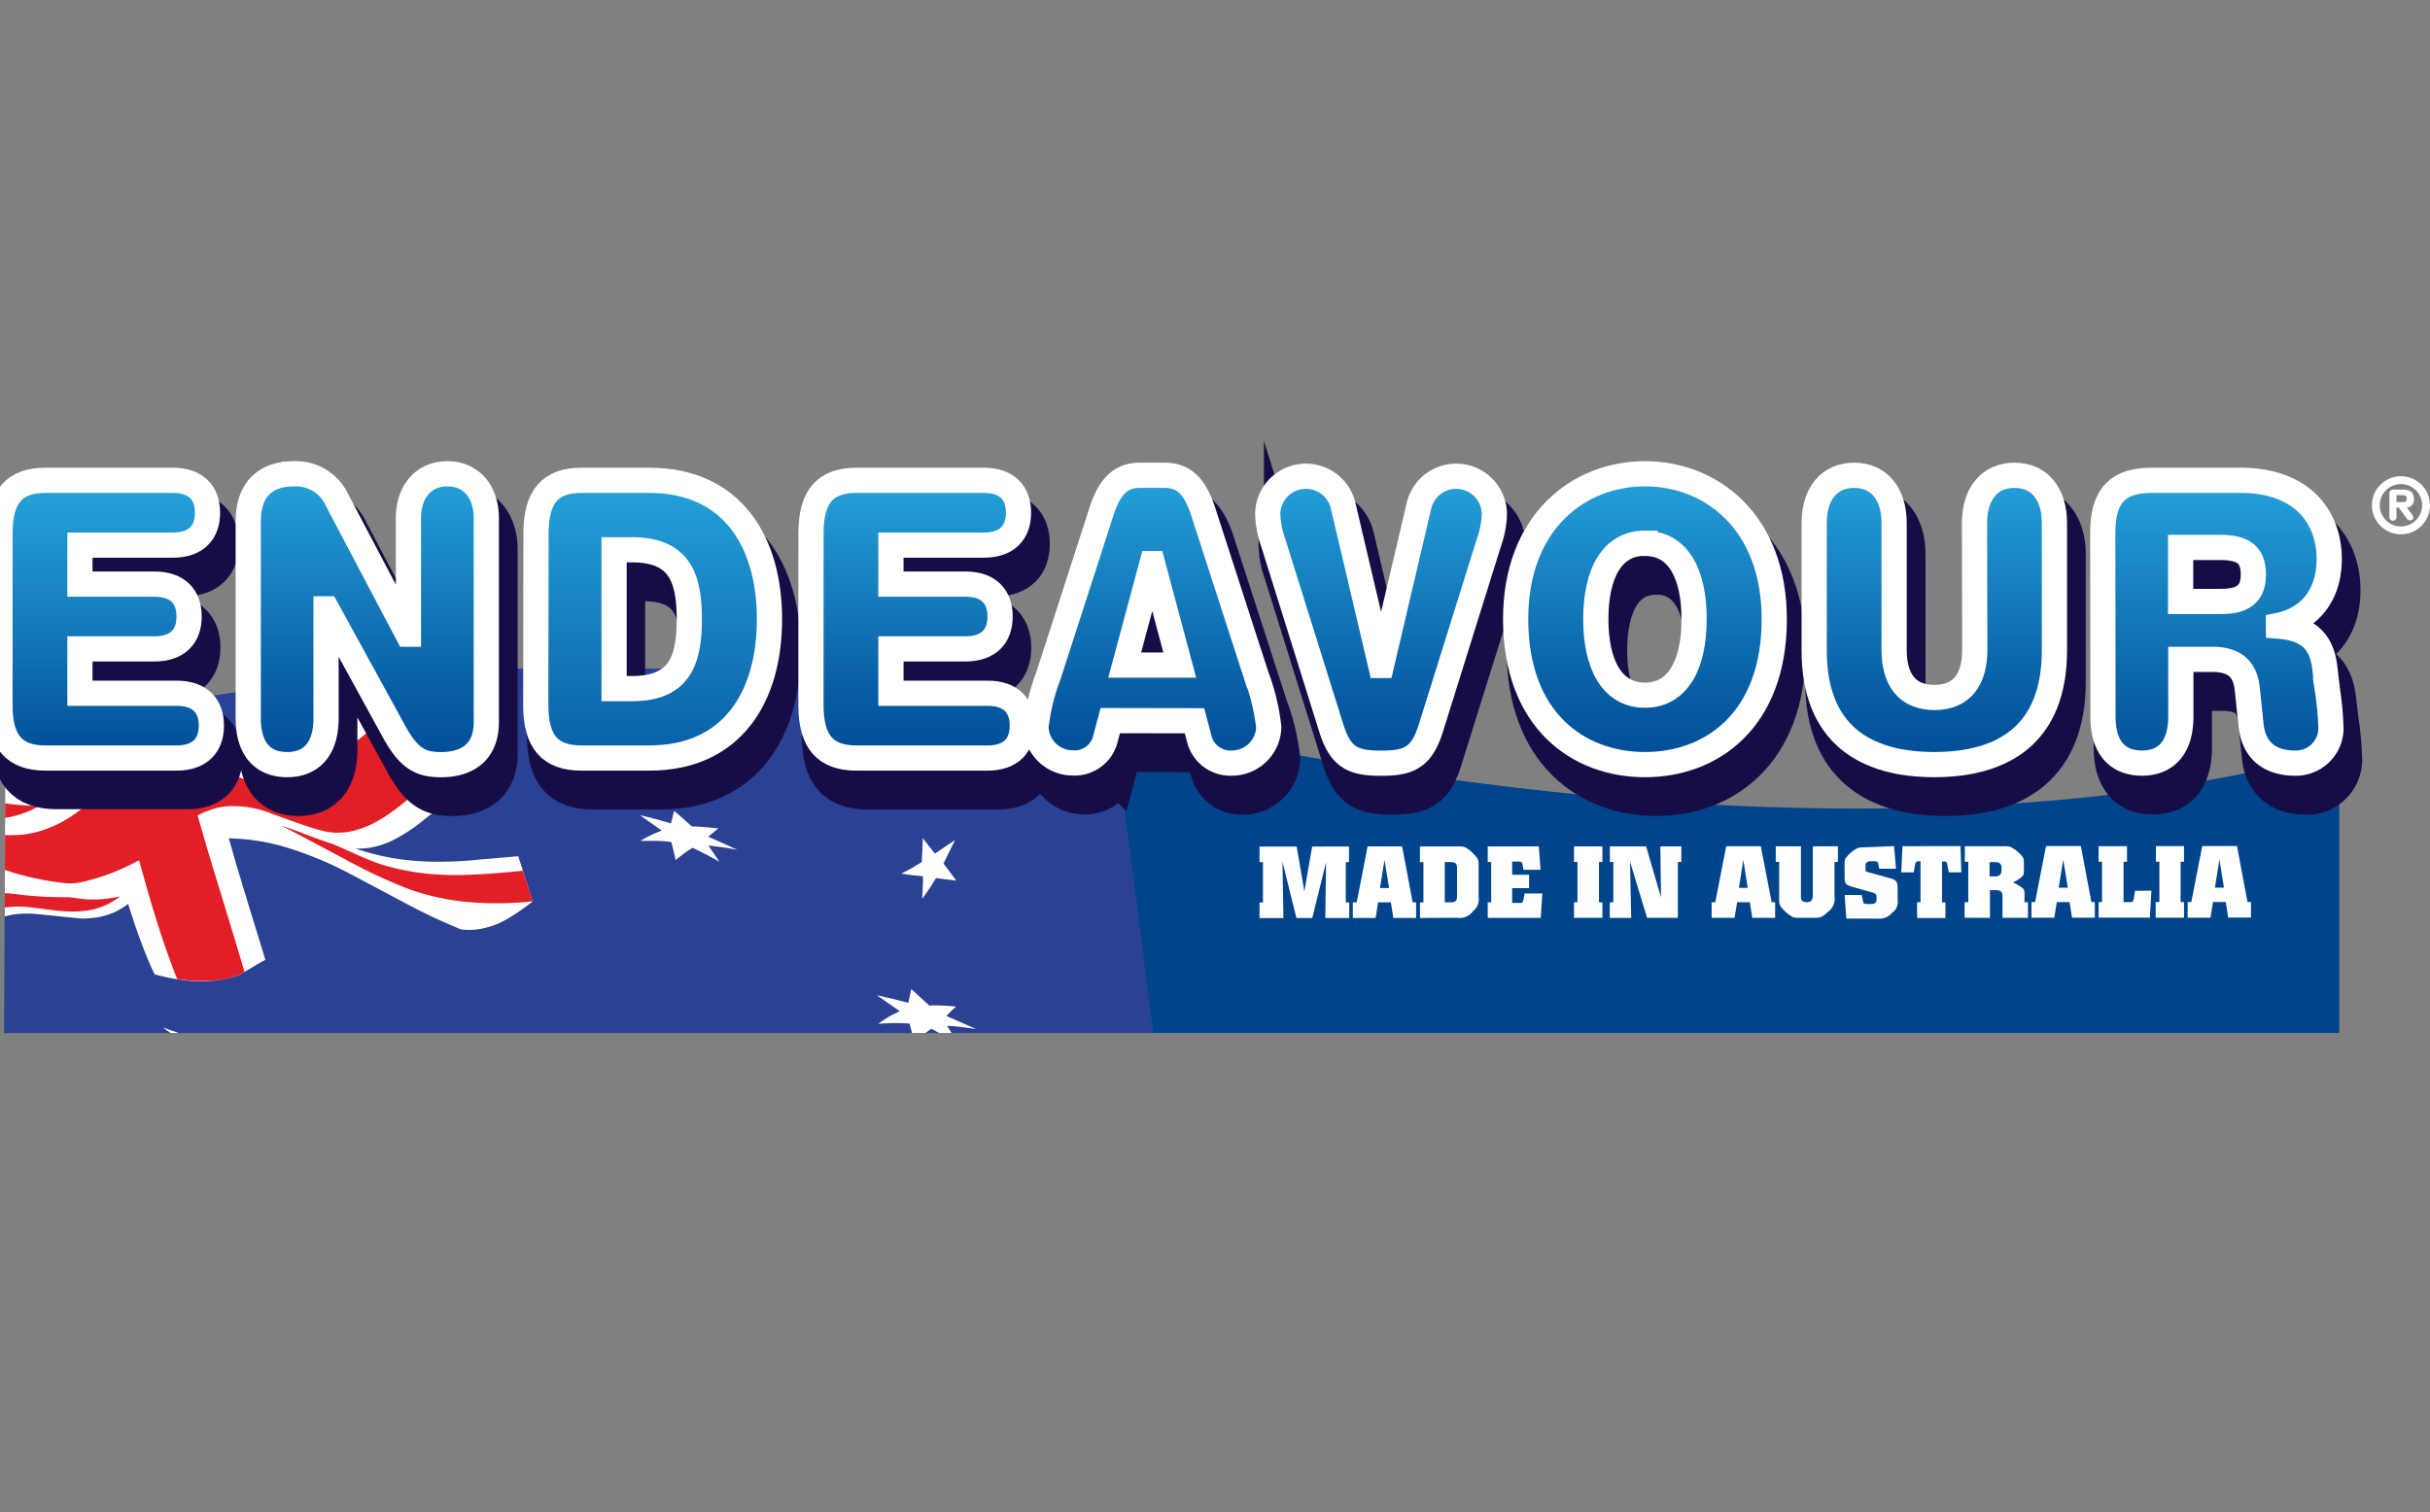 <svg xmlns="http://www.w3.org/2000/svg" xmlns:xlink="http://www.w3.org/1999/xlink" width="241" height="150" viewBox="0 0 241 150"><rect x="0" y="0" width="241" height="150" fill="#808080" stroke="none"/><defs><clipPath id="a"><path d="M21.432,44.378s44.754-16.3,117.11-1.083c75.53,15.884,114.364,1.495,114.364,1.495V73.031H21.34Z" transform="translate(-21.34 -36.804)" fill="none"/></clipPath><linearGradient id="b" x1="-0.352" y1="4.721" x2="-0.348" y2="4.721" gradientUnits="objectBoundingBox"><stop offset="0" stop-color="#00458b"/><stop offset="0.01" stop-color="#003777"/><stop offset="0.02" stop-color="#00275f"/><stop offset="0.03" stop-color="#002156"/><stop offset="0.07" stop-color="#00448a"/><stop offset="0.08" stop-color="#00448a"/><stop offset="0.09" stop-color="#003d7f"/><stop offset="0.11" stop-color="#00458b"/><stop offset="0.12" stop-color="#00458b"/><stop offset="0.13" stop-color="#003877"/><stop offset="0.15" stop-color="#002d67"/><stop offset="0.16" stop-color="#002d67"/><stop offset="0.19" stop-color="#003877"/><stop offset="0.21" stop-color="#00458b"/><stop offset="0.22" stop-color="#00458b"/><stop offset="0.24" stop-color="#003b7c"/><stop offset="0.26" stop-color="#00458b"/><stop offset="0.28" stop-color="#003675"/><stop offset="0.3" stop-color="#002b65"/><stop offset="0.31" stop-color="#002b65"/><stop offset="0.33" stop-color="#003675"/><stop offset="0.35" stop-color="#00458b"/><stop offset="0.36" stop-color="#00458b"/><stop offset="0.37" stop-color="#003b7c"/><stop offset="0.38" stop-color="#003b7c"/><stop offset="0.4" stop-color="#00458b"/><stop offset="0.41" stop-color="#00458b"/><stop offset="0.42" stop-color="#003675"/><stop offset="0.43" stop-color="#002b65"/><stop offset="0.44" stop-color="#002a63"/><stop offset="0.44" stop-color="#002b65"/><stop offset="0.46" stop-color="#003675"/><stop offset="0.47" stop-color="#00458b"/><stop offset="0.48" stop-color="#00458b"/><stop offset="0.49" stop-color="#003c7e"/><stop offset="0.5" stop-color="#00458b"/><stop offset="0.51" stop-color="#00458b"/><stop offset="0.52" stop-color="#003877"/><stop offset="0.54" stop-color="#002d67"/><stop offset="0.55" stop-color="#002d67"/><stop offset="0.56" stop-color="#003877"/><stop offset="0.58" stop-color="#00458b"/><stop offset="0.6" stop-color="#00458b"/><stop offset="0.62" stop-color="#003e81"/><stop offset="0.64" stop-color="#00458b"/><stop offset="0.83" stop-color="#194390"/><stop offset="1" stop-color="#2b4193"/></linearGradient><linearGradient id="c" x1="-3.375" y1="18.501" x2="-3.353" y2="18.501" gradientUnits="objectBoundingBox"><stop offset="0" stop-color="#fff"/><stop offset="0.01" stop-color="#dadadb"/><stop offset="0.02" stop-color="#b2b4b6"/><stop offset="0.02" stop-color="#9a9c9f"/><stop offset="0.03" stop-color="#919396"/><stop offset="0.07" stop-color="#f9fafa"/><stop offset="0.08" stop-color="#f9fafa"/><stop offset="0.09" stop-color="#e1e2e3"/><stop offset="0.11" stop-color="#fff"/><stop offset="0.12" stop-color="#fff"/><stop offset="0.12" stop-color="#eeeeef"/><stop offset="0.14" stop-color="#c2c3c5"/><stop offset="0.15" stop-color="#b1b3b5"/><stop offset="0.16" stop-color="#b1b3b5"/><stop offset="0.18" stop-color="#c2c3c5"/><stop offset="0.2" stop-color="#eeeeef"/><stop offset="0.21" stop-color="#fff"/><stop offset="0.22" stop-color="#fff"/><stop offset="0.24" stop-color="#dbdcdd"/><stop offset="0.26" stop-color="#fff"/><stop offset="0.27" stop-color="#ebecec"/><stop offset="0.29" stop-color="#bec0c1"/><stop offset="0.3" stop-color="#adafb1"/><stop offset="0.31" stop-color="#adafb1"/><stop offset="0.32" stop-color="#bec0c1"/><stop offset="0.34" stop-color="#ebecec"/><stop offset="0.35" stop-color="#fff"/><stop offset="0.36" stop-color="#fff"/><stop offset="0.37" stop-color="#dbdcdd"/><stop offset="0.38" stop-color="#dbdcdd"/><stop offset="0.4" stop-color="#fff"/><stop offset="0.41" stop-color="#fff"/><stop offset="0.41" stop-color="#ebecec"/><stop offset="0.43" stop-color="#bec0c1"/><stop offset="0.43" stop-color="#adafb1"/><stop offset="0.44" stop-color="#aaacaf"/><stop offset="0.44" stop-color="#adafb1"/><stop offset="0.45" stop-color="#bec0c1"/><stop offset="0.47" stop-color="#ebecec"/><stop offset="0.47" stop-color="#fff"/><stop offset="0.48" stop-color="#fff"/><stop offset="0.49" stop-color="#dfe0e1"/><stop offset="0.5" stop-color="#fff"/><stop offset="0.51" stop-color="#fff"/><stop offset="0.51" stop-color="#eeeeef"/><stop offset="0.53" stop-color="#c2c3c5"/><stop offset="0.54" stop-color="#b1b3b5"/><stop offset="0.55" stop-color="#b1b3b5"/><stop offset="0.56" stop-color="#c2c3c5"/><stop offset="0.57" stop-color="#eeeeef"/><stop offset="0.58" stop-color="#fff"/><stop offset="0.6" stop-color="#fff"/><stop offset="0.6" stop-color="#f5f5f5"/><stop offset="0.62" stop-color="#e6e7e8"/><stop offset="0.64" stop-color="#fff"/><stop offset="0.64" stop-color="#fdfdfd"/><stop offset="0.66" stop-color="#d1d2d3"/><stop offset="0.67" stop-color="#c0c1c3"/><stop offset="0.68" stop-color="#c0c1c3"/><stop offset="0.69" stop-color="#d1d2d3"/><stop offset="0.71" stop-color="#fdfdfd"/><stop offset="0.71" stop-color="#fff"/><stop offset="0.72" stop-color="#dddedf"/><stop offset="0.73" stop-color="#fff"/><stop offset="0.74" stop-color="#fff"/><stop offset="0.75" stop-color="#d9dadb"/><stop offset="0.76" stop-color="#c5c7c9"/><stop offset="0.77" stop-color="#cecfd1"/><stop offset="0.78" stop-color="#e3e3e4"/><stop offset="0.79" stop-color="#fff"/><stop offset="0.8" stop-color="#fff"/><stop offset="0.81" stop-color="#e8e8e9"/><stop offset="0.82" stop-color="#fff"/><stop offset="0.83" stop-color="#fff"/><stop offset="0.83" stop-color="#fdfdfd"/><stop offset="0.85" stop-color="#d1d2d3"/><stop offset="0.86" stop-color="#c0c1c3"/><stop offset="0.87" stop-color="#d1d2d3"/><stop offset="0.89" stop-color="#fdfdfd"/><stop offset="0.89" stop-color="#fff"/><stop offset="0.9" stop-color="#fff"/><stop offset="0.9" stop-color="#f8f8f8"/><stop offset="0.91" stop-color="#ececed"/><stop offset="0.92" stop-color="#fff"/><stop offset="0.94" stop-color="#e6e7e8"/><stop offset="0.95" stop-color="#d4d6d7"/><stop offset="0.96" stop-color="#d4d6d7"/><stop offset="0.98" stop-color="#fff"/><stop offset="1" stop-color="#fff"/></linearGradient><linearGradient id="d" x1="-11.837" y1="42.683" x2="-11.79" y2="42.683" xlink:href="#c"/><linearGradient id="e" x1="-13.065" y1="34.947" x2="-13.017" y2="34.947" xlink:href="#c"/><linearGradient id="f" x1="-13.981" y1="36.599" x2="-13.934" y2="36.599" xlink:href="#c"/><linearGradient id="g" x1="-14.943" y1="43.52" x2="-14.895" y2="43.52" xlink:href="#c"/><linearGradient id="h" x1="-25.672" y1="35.268" x2="-25.587" y2="35.268" xlink:href="#c"/><linearGradient id="i" x1="-0.629" y1="7.238" x2="-0.621" y2="7.238" xlink:href="#c"/><linearGradient id="j" x1="-0.702" y1="7.959" x2="-0.694" y2="7.959" gradientUnits="objectBoundingBox"><stop offset="0" stop-color="#e21f26"/><stop offset="0" stop-color="#cc191e"/><stop offset="0.01" stop-color="#a40d11"/><stop offset="0.02" stop-color="#8c0708"/><stop offset="0.03" stop-color="#830405"/><stop offset="0.07" stop-color="#de1e26"/><stop offset="0.08" stop-color="#de1e26"/><stop offset="0.09" stop-color="#c91b21"/><stop offset="0.11" stop-color="#e21f26"/><stop offset="0.12" stop-color="#e21f26"/><stop offset="0.12" stop-color="#dc1e24"/><stop offset="0.14" stop-color="#b01419"/><stop offset="0.15" stop-color="#9f1014"/><stop offset="0.16" stop-color="#9f1014"/><stop offset="0.18" stop-color="#b01419"/><stop offset="0.21" stop-color="#dc1e24"/><stop offset="0.21" stop-color="#e21f26"/><stop offset="0.22" stop-color="#e21f26"/><stop offset="0.24" stop-color="#c41a20"/><stop offset="0.26" stop-color="#e21f26"/><stop offset="0.27" stop-color="#d91d23"/><stop offset="0.29" stop-color="#ac1317"/><stop offset="0.3" stop-color="#9b0f12"/><stop offset="0.31" stop-color="#9b0f12"/><stop offset="0.32" stop-color="#ac1317"/><stop offset="0.34" stop-color="#d91d23"/><stop offset="0.35" stop-color="#e21f26"/><stop offset="0.36" stop-color="#e21f26"/><stop offset="0.37" stop-color="#c41a20"/><stop offset="0.38" stop-color="#c41a20"/><stop offset="0.4" stop-color="#e21f26"/><stop offset="0.41" stop-color="#e21f26"/><stop offset="0.41" stop-color="#d91d23"/><stop offset="0.43" stop-color="#ac1317"/><stop offset="0.43" stop-color="#9b0f12"/><stop offset="0.44" stop-color="#990e11"/><stop offset="0.44" stop-color="#9b0f12"/><stop offset="0.45" stop-color="#ac1317"/><stop offset="0.47" stop-color="#d91d23"/><stop offset="0.47" stop-color="#e21f26"/><stop offset="0.48" stop-color="#e21f26"/><stop offset="0.49" stop-color="#c71a21"/><stop offset="0.5" stop-color="#e21f26"/><stop offset="0.51" stop-color="#e21f26"/><stop offset="0.51" stop-color="#dc1e24"/><stop offset="0.53" stop-color="#b01419"/><stop offset="0.54" stop-color="#9f1014"/><stop offset="0.55" stop-color="#9f1014"/><stop offset="0.56" stop-color="#b01419"/><stop offset="0.58" stop-color="#dc1e24"/><stop offset="0.58" stop-color="#e21f26"/><stop offset="0.6" stop-color="#e21f26"/><stop offset="0.6" stop-color="#dc1e25"/><stop offset="0.62" stop-color="#cd1b22"/><stop offset="0.64" stop-color="#e21f26"/><stop offset="0.66" stop-color="#bd171d"/><stop offset="0.67" stop-color="#ac1419"/><stop offset="0.68" stop-color="#ac1419"/><stop offset="0.69" stop-color="#bd171d"/><stop offset="0.71" stop-color="#e21f26"/><stop offset="0.72" stop-color="#c51a20"/><stop offset="0.73" stop-color="#e21f26"/><stop offset="0.74" stop-color="#e21f26"/><stop offset="0.75" stop-color="#c5191f"/><stop offset="0.76" stop-color="#b1151a"/><stop offset="0.77" stop-color="#b8171d"/><stop offset="0.78" stop-color="#cd1b21"/><stop offset="0.79" stop-color="#e21f26"/><stop offset="0.8" stop-color="#e21f26"/><stop offset="0.81" stop-color="#ce1c22"/><stop offset="0.82" stop-color="#e21f26"/><stop offset="0.83" stop-color="#e21f26"/><stop offset="0.85" stop-color="#bd171d"/><stop offset="0.86" stop-color="#ac1419"/><stop offset="0.87" stop-color="#bd171d"/><stop offset="0.89" stop-color="#e21f26"/><stop offset="0.9" stop-color="#e21f26"/><stop offset="0.9" stop-color="#db1e25"/><stop offset="0.91" stop-color="#d21c23"/><stop offset="0.92" stop-color="#e21f26"/><stop offset="0.93" stop-color="#d01b22"/><stop offset="0.95" stop-color="#be181e"/><stop offset="0.96" stop-color="#be181e"/><stop offset="0.98" stop-color="#e21f26"/><stop offset="1" stop-color="#e21f26"/></linearGradient><linearGradient id="k" x1="-3.161" y1="27.791" x2="-3.142" y2="27.791" xlink:href="#j"/><linearGradient id="l" x1="-2.783" y1="43.653" x2="-2.752" y2="43.653" xlink:href="#j"/><linearGradient id="m" x1="-2.123" y1="22.731" x2="-2.1" y2="22.731" xlink:href="#j"/><linearGradient id="n" x1="-6.075" y1="23.735" x2="-6.036" y2="23.735" xlink:href="#j"/><linearGradient id="o" x1="0.5" y1="1" x2="0.5" gradientUnits="objectBoundingBox"><stop offset="0" stop-color="#004c97"/><stop offset="0.36" stop-color="#1070b3"/><stop offset="0.78" stop-color="#1f94ce"/><stop offset="1" stop-color="#25a2d9"/></linearGradient><linearGradient id="p" x1="0.5" y1="1" x2="0.5" gradientUnits="objectBoundingBox"><stop offset="0" stop-color="#004c97"/><stop offset="0.28" stop-color="#0960a6"/><stop offset="0.85" stop-color="#1f94ce"/><stop offset="1" stop-color="#25a2d9"/></linearGradient><linearGradient id="s" x1="0.5" x2="0.5" xlink:href="#p"/><linearGradient id="t" x1="0.5" x2="0.5" y2="-0.003" xlink:href="#p"/><linearGradient id="v" x1="0.499" x2="0.499" xlink:href="#p"/><linearGradient id="w" x1="0.5" x2="0.5" xlink:href="#p"/><clipPath id="y"><rect width="241" height="150"/></clipPath></defs><g id="x" clip-path="url(#y)"><g transform="translate(-20.54 45.75)"><path d="M21.432,44.378s44.754-16.3,117.11-1.083c75.53,15.884,114.364,1.495,114.364,1.495V73.031H21.34Z" transform="translate(-0.367 -16.3)" fill="#00458b"/><g transform="translate(20.973 20.504)" clip-path="url(#a)"><rect width="120.576" height="48.988" transform="matrix(0.992, -0.128, 0.128, 0.992, -11.559, 5.879)" fill="url(#b)"/><path d="M64.213,108.978a6.184,6.184,0,0,0,1.116-.877,7.284,7.284,0,0,0,1.153-1.457,9.13,9.13,0,0,1-1.457.314,10.64,10.64,0,0,1-1.37.081,14.492,14.492,0,0,1-2.794-.3c-.542-.482-1.213-1.116-1.728-1.6s-1.208-1.121-1.722-1.625c-.244.6-.3.742-.357.921-.119.282-.249.542-.368.829-1.413-.639-1.8-.818-3.157-1.392s-1.782-.715-3.168-1.191l2.231,1.625,2.242,1.625a6.5,6.5,0,0,0-2.253.785,8.215,8.215,0,0,0-2.21,1.868c.282-.07.282-.07,3.136-.542a15.034,15.034,0,0,1,3.2.184c.255,1.083.4,2.778.731,4.078a4.565,4.565,0,0,1,1.847-1.722,5.134,5.134,0,0,1,1.809-.688h0l2.616,1.625,2.621,1.625c-.542-.709-.628-.861-1.045-1.413l-1.034-1.376c1.164.374,1.863.6,2.951.877a19.69,19.69,0,0,0,3.027.542c-1.408-.6-1.663-.709-3.016-1.332C65.772,109.747,65.55,109.644,64.213,108.978Z" transform="translate(-34.644 -67.005)" fill="url(#c)"/><path d="M144.516,65.572c.287-.255.309-.276.5-.428l.493-.4c-.65-.07-.688-.076-1.321-.13s-.715-.054-1.321-.076L142,63.753,141.126,63c-.054.195-.114.39-.157.6,0,.06-.162.628-.162.644-.628-.184-.818-.238-1.538-.433s-.829-.217-1.538-.384l1.083.764,1.083.769c-.59.222-.91.368-1.051.439s-.65.32-1.056.579h1.533a13.636,13.636,0,0,1,1.522.114c.076.292.146.579.217.872s.146.612.217.921c.292-.244.292-.244.85-.677a8.394,8.394,0,0,1,.845-.542l1.348.672,1.283.7-.542-.807-.542-.791c.357.038.769.087,1.441.184.487.07.758.114,1.43.238L145.94,66.2Z" transform="translate(-74.699 -48.813)" fill="url(#d)"/><path d="M160.654,31.887a2.085,2.085,0,0,1,.466-.249c.162-.054.184-.065.455-.141-.634-.206-.812-.255-1.267-.384a9.4,9.4,0,0,0-1.283-.249l-.856-.742-.861-.731c-.043.152-.065.211-.141.514s-.065.292-.146.715a14.011,14.011,0,0,0-1.516-.162H154.02l1.083.726,1.083.72a10.34,10.34,0,0,0-.948,1.218c-.2.3-.471.7-.9,1.441.487-.26.731-.385,1.392-.688a14.255,14.255,0,0,1,1.419-.542c.1.444.184.883.276,1.327l.292,1.4c.3-.682.428-.969.715-1.522a10.085,10.085,0,0,1,.769-1.24l1.262.542,1.267.579c-.157-.271-.363-.634-.542-.9s-.368-.585-.542-.829a7.321,7.321,0,0,1,1.4.195,12.6,12.6,0,0,1,1.4.412c-.888-.471-.888-.471-1.424-.742A13.17,13.17,0,0,0,160.654,31.887Z" transform="translate(-82.167 -33.405)" fill="url(#e)"/><path d="M188.019,98.32l.487-.5.482-.439c-.617-.049-.731-.06-1.332-.092a9.945,9.945,0,0,0-1.332,0l-.894-.829-.894-.812-.141.655c-.108.542-.141.715-.141.715-.72-.19-.829-.217-1.565-.4l-1.56-.357,1.137.8,1.143.785c-.162.076-.65.3-1.083.542a10.778,10.778,0,0,0-1.056.715c.5-.038.866-.07,1.549-.076.487,0,.834,0,1.554.043.081.3.146.574.244.953s.157.677.233,1.013c.347-.352.347-.352.85-.8a7.2,7.2,0,0,1,.834-.644l1.321.7,1.316.7-.542-.856c-.168-.255-.39-.6-.542-.839a12.439,12.439,0,0,1,1.451.125c.449.054.742.087,1.451.2l-1.478-.655Z" transform="translate(-94.596 -63.782)" fill="url(#f)"/><path d="M199.071,53.267c-.834-.3-.866-.309-1.435-.542-.774-.309-.877-.347-1.441-.59a2.707,2.707,0,0,0,.449-.574,5.774,5.774,0,0,0,.449-.861,4.739,4.739,0,0,1-1.278.379,5.145,5.145,0,0,1-1.278,0l-.877-.769-.877-.769c-.065.3-.065.314-.119.542a3.783,3.783,0,0,1-.13.384c-.314-.152-.791-.379-1.495-.731L189.54,49l1.11.774,1.116.774a8.945,8.945,0,0,0-.991-.13,4.5,4.5,0,0,0-.709,0l-.3.054a13,13,0,0,1,1.495.406c.514.179.726.255,1.489.542.125.249.125.249.255.542s.13.3.255.6c.184-.043.32-.07.439-.087a2.623,2.623,0,0,1,.357,0,7.718,7.718,0,0,1,.774,0c.384.238.9.542,1.278.8l1.262.839-.542-.617-.542-.634a11.752,11.752,0,0,0,1.413.325A7.733,7.733,0,0,0,199.071,53.267Z" transform="translate(-98.452 -42.395)" fill="url(#g)"/><path d="M188.917,69.533l-.6-.764-.6-.769c0,.4-.033.8-.049,1.2s-.027.785-.049,1.175c-.509.309-.585.357-1.013.607s-.607.325-1.034.542l1.083.146,1.083.114c0,.542,0,.574-.033,1.153,0,.466-.032.655-.054,1.083.3-.39.482-.661.693-.975s.282-.439.677-1.083l1.007.13,1.007.119-.628-.85-.634-.845c.19-.39.385-.774.574-1.17s.428-.861.569-1.154l-1,.666C189.328,69.246,189.328,69.246,188.917,69.533Z" transform="translate(-96.631 -51.106)" fill="url(#h)"/><path d="M63.462,57.515,63.1,56.394c-.108-.336-.249-.785-.363-1.121-2.464.222-2.979.271-3.9.336a36.089,36.089,0,0,1-3.97.211,28.031,28.031,0,0,1-4.062-.276,24.072,24.072,0,0,1-4.192-1.029,8.735,8.735,0,0,0,1.256-.06,8.215,8.215,0,0,0,2.339-.715,16.528,16.528,0,0,0,3.331-2.2c1.083-.839,2.1-1.744,3.179-2.545a21.889,21.889,0,0,1,3.341-2.107c-.471-1.473-.5-1.581-.85-2.627-.217-.65-.46-1.392-.791-2.323-.406-1.083-.466-1.289-.78-2.08-.628-1.484-.688-1.625-.785-1.9a23.46,23.46,0,0,0-3.666.032l-.222.027a12.737,12.737,0,0,0-3.374.839A20.482,20.482,0,0,0,46.252,40.9c-1.083.812-2.085,1.706-3.152,2.518,1.879-3.58,1.879-3.58,2.5-4.614a11.372,11.372,0,0,1,1.971-2.469l-8.692,1.126-.422.818c-1.57,3.006-2.345,4.332-3.688,5.605a3.688,3.688,0,0,1-1.885.894,8.432,8.432,0,0,1-2.459-.168c-.357-.579-.428-.7-.693-1.17-.352-.644-.406-.742-.682-1.305-.33-.791-.336-.8-.639-1.6s-.341-1.013-.542-1.625l-9.694,1.256c.325,1.083.352,1.181.7,2.464.39,1.376.439,1.554.834,2.9-.449.1-.98.195-1.57.271a83.77,83.77,0,0,1-8.979.455A23.07,23.07,0,0,1,3.583,45.4c-.834-.217-1.8-.471-3.1-.91l.477,3.655c.931.482,1.533.78,2.74,1.37,1.928.9,2.432,1.132,4.165,1.858a24.586,24.586,0,0,1-3.7-.926c-.856-.276-1.164-.374-3.038-1.083l.807,6.282c.482-.076.9-.13,1.143-.162l.227-.027a15.618,15.618,0,0,1,3.731.5,37.523,37.523,0,0,1,3.7,1.153,12,12,0,0,0-3.152-.1H7.493a6.786,6.786,0,0,0-3.293,1.4,12.082,12.082,0,0,0-1.7,1.663l1.034,7.972c.607-.466.693-.542,1.2-.9a11.534,11.534,0,0,1,1.684-1.175A11.842,11.842,0,0,1,10.672,61.7a7.278,7.278,0,0,1,2.21-.672,10.6,10.6,0,0,1,2.28,0c4.186.428,4.186.428,4.381.428a9.769,9.769,0,0,0,1.175-.081,6.634,6.634,0,0,0,3.331-1.37c.287.9.374,1.17.677,2.085.276.791.352,1.007.655,1.825.265.7.341.894.644,1.625.265.623.347.812.655,1.451a20.334,20.334,0,0,0,2.821.569,13.646,13.646,0,0,0,2.838.081,3.445,3.445,0,0,0,.542-.065,9.3,9.3,0,0,0,2.2-.542c.872-.46,1.706-1.029,2.583-1.473-.038-.114-.352-1.175-.926-3.033-.314-1.024-.634-2.052-.942-3.071s-.617-2.031-.921-3.038-.542-1.955-.839-2.914a20.8,20.8,0,0,1,5.654.877A35.835,35.835,0,0,1,45.5,56.73c.319.162.319.162,5.757,3.049a57.694,57.694,0,0,0,5.827,2.762,7.089,7.089,0,0,0,1.549,0l.352-.054a9.082,9.082,0,0,0,1.809-.542A14,14,0,0,0,62.5,60.97a19.473,19.473,0,0,0,1.673-1.218c-.1-.33-.249-.78-.352-1.083Z" transform="translate(-11.777 -36.587)" fill="url(#i)"/><path d="M53.28,51.367c2.562-2.036,4.414-3.423,6.775-4.213l-.146-.482-.32-.964c-.13-.368-.211-.607-.287-.829l-.184-.542c-.049-.135-.092-.255-.135-.357-.108-.314-.233-.644-.336-.915s-.217-.542-.33-.856c-.054-.125-.1-.233-.146-.341a19.03,19.03,0,0,0-2.513.152,12.277,12.277,0,0,0-4.782,1.625c-2.258,1.419-4.3,3.4-6.5,4.934A9.772,9.772,0,0,1,40.045,50.5a7.749,7.749,0,0,1-2.876-.211c-2.486-.644-4.923-1.971-7.43-2.334-.184-.422-.5-1.126-.856-1.814s-.385-.628-.926-1.538-.65-1.083-.894-1.56a15.686,15.686,0,0,1-.677-1.478l-5.372.7c.1.282.211.585.357,1,.471,1.435.585,1.814.959,3.108s.715,2.513,1.083,3.791c-2.015,1.673-3.932,3.7-6.58,4.711a10.251,10.251,0,0,1-2.453.644,14.59,14.59,0,0,1-5.042-.39c-1.083-.255-1.083-.255-7.419-2.421L2.4,56.382A8.865,8.865,0,0,1,3.55,56.35a33.914,33.914,0,0,1,7.511,2.166,28.654,28.654,0,0,0,7.528,1.841,6.364,6.364,0,0,0,1.246-.06,21.478,21.478,0,0,0,5.957-2.231c.9,3.228,1.82,6.477,2.941,9.564.309.839.449,1.246.85,2.242h.135c.249.038.433.065.607.081.412.043.753.076,1.083.092h1.581l.514-.06a3.489,3.489,0,0,0,.661-.1l.417-.092.195-.049c.26-.076.444-.13.617-.19l.206-.076.168-.06.487-.271c-.146-.542-1.354-4.506-1.5-5l-.812-2.664-1.224-4c-.374-1.283-.737-2.567-1.116-3.845a7.625,7.625,0,0,1,2.708-.9,10.073,10.073,0,0,1,4.7.737c5.009,1.809,5.535,2,7.457,1.8C49.078,54.8,50.849,53.371,53.28,51.367Z" transform="translate(-12.437 -38.984)" fill="url(#j)"/><path d="M96.755,72.477c-.07-.227-.168-.542-.244-.753s-.168-.542-.244-.764-.168-.542-.244-.758c-2.908.276-3.628.32-4.56.357a31.878,31.878,0,0,1-4.69-.043,24.212,24.212,0,0,1-4.841-.959c-1.652-.542-3.249-1.4-4.906-2.058-.428-.13-.655-.206-1.246-.422-.433-.157-.612-.222-1.235-.46l-1.24-.466c-.542-.195-.737-.26-1.246-.412,1.159.574,1.159.574,6.271,3.293A53.907,53.907,0,0,0,84.656,72a23.828,23.828,0,0,0,6.293,1.332,33.035,33.035,0,0,0,6.044-.1C96.939,73,96.83,72.7,96.755,72.477Z" transform="translate(-44.593 -50.07)" fill="url(#k)"/><path d="M10.576,60.226c.374,0,.883-.049,1.256-.081a10.842,10.842,0,0,0,1.24-.227,11.308,11.308,0,0,0,1.213-.4,10.734,10.734,0,0,0,1.175-.579,26.124,26.124,0,0,1-6.1-.8A45.117,45.117,0,0,1,3.1,56.1c-.715-.292-1.365-.542-2.123-.9l.141,1.116c1.744.85,2.816,1.354,4.582,2.112A45.138,45.138,0,0,0,10.576,60.226Z" transform="translate(-12.006 -45.238)" fill="url(#l)"/><path d="M22.97,78.707a9.22,9.22,0,0,1-1.278-.06c-.384-.06-1.283-.168-1.283-.168a38.9,38.9,0,0,1-4.82-.249,12.325,12.325,0,0,0-3.108-.1,6.867,6.867,0,0,0-1.787.482c-.866.39-2.486,1.121-4.679,4.446q-.325.5-.634,1.024l.4,3.1c.542-.417.628-.482.688-.542a18.638,18.638,0,0,1,4.381-5.724,6.639,6.639,0,0,1,3.341-1.43,10.673,10.673,0,0,1,1.592-.065c1.592.087,3.2.449,4.793.482a11.016,11.016,0,0,0,1.511-.081,6.731,6.731,0,0,0,3.4-1.419c-.374.076-.872.162-1.246.217A11,11,0,0,1,22.97,78.707Z" transform="translate(-14.023 -55.726)" fill="url(#m)"/><path d="M59.728,46.629c.542.152.742.206,1.235.309a7.387,7.387,0,0,0,1.262.157c1.2-.477,2.388-1.533,4.273-5.134,1.246-2.356,1.923-3.645,2.437-4.511l-2.708.352c-.087.162-.179.325-.265.5-2.534,4.76-2.74,5.15-3.953,6.428a3.742,3.742,0,0,1-2.215,1.213,8.589,8.589,0,0,1-2.513-.184c.709.276.709.276,1.224.466C59.11,46.413,59.295,46.488,59.728,46.629Z" transform="translate(-37.817 -37.1)" fill="url(#n)"/></g><path d="M260.076,69.53v1.549h-.319v4h.341v1.549h-2.372l.076-5.545-1.37,5.545h-1.571l-1.386-5.605.1,5.61H251.2V75.081h.341v-4H251.2V69.535h3.683l.769,4.446.769-4.446Z" transform="translate(-105.746 -31.303)" fill="#fff"/><path d="M273.18,69.51l1.045,5.556h.341V76.61h-2.258l-.244-1.549H270.8l-.249,1.549H268.29V75.066h.385l1.083-5.556Zm-1.294,4.127-.455-2.778-.449,2.784Z" transform="translate(-113.581 -31.294)" fill="#fff"/><path d="M280.585,76.607V75.064h.341v-4h-.347V69.513h3.677a2.529,2.529,0,0,1,.688.038,2.448,2.448,0,0,1,.8.542c.655.634.655.715.655,1.4v3.033a1.462,1.462,0,0,1-.542,1.392,1.625,1.625,0,0,1-1.587.672Zm2.459-1.549h.574c.612,0,.644-.238.644-.753V71.793c0-.59-.092-.731-.747-.731h-.471Z" transform="translate(-119.216 -31.291)" fill="#fff"/><path d="M298.064,69.51l.173,2.323h-1.69l-.092-.493c-.049-.249-.07-.309-.363-.32h-.672v1.305H297.1v1.327h-1.679V75.12h.747c.282,0,.309-.049.368-.314l.119-.623h1.76l-.157,2.421H293V75.061h.341v-4H293V69.515Z" transform="translate(-124.91 -31.294)" fill="#fff"/><path d="M311.616,69.51v1.549h-.341v4h.341V76.6H308.8V75.055h.341v-4H308.8V69.51Z" transform="translate(-132.153 -31.294)" fill="#fff"/><path d="M322.444,69.5v1.549H322.1v5.545h-3.054l-1.69-5.583.119,5.589H315.35V75.051h.352v-4h-.341V69.505h3.59l1.478,5.058-.065-5.058Z" transform="translate(-135.156 -31.289)" fill="#fff"/><path d="M338.874,69.48l1.083,5.556h.341V76.58h-2.264l-.244-1.543h-1.262l-.255,1.549H334V75.036h.363l1.083-5.556Zm-1.294,4.127-.433-2.762-.439,2.762Z" transform="translate(-143.706 -31.28)" fill="#fff"/><path d="M351.908,69.49v1.549h-.341v3.423a1.505,1.505,0,0,1-.579,1.468c-.677.655-.845.655-1.457.655h-1.419a2.859,2.859,0,0,1-.612-.038,3.845,3.845,0,0,1-1.229-1.024c-.179-.276-.19-.352-.19-.969V71.039h-.341V69.49h2.5v5c0,.19.027.542.579.542s.6-.341.6-.8V69.49Z" transform="translate(-149.088 -31.285)" fill="#fff"/><path d="M363.251,69.46l.19,2.242h-1.668a4.637,4.637,0,0,0-.1-.542c-.06-.206-.271-.206-.39-.206-.471,0-.634,0-.774.168s-.087.184-.087.542.038.33.357.412l1.982.542c.726.19.845.341.845,1.083v1.153a1.235,1.235,0,0,1-.542,1.208,1.587,1.587,0,0,1-1.386.59h-3.157l-.173-2.345h1.69l.13.6c.07.3.081.3.742.3.477,0,.6-.141.607-.542s0-.509-.542-.639l-1.652-.466c-.964-.276-.975-.368-.975-1.181V71.29a1.32,1.32,0,0,1,.07-.574,3.249,3.249,0,0,1,.931-.894c.374-.238.482-.238,1.2-.249Z" transform="translate(-154.864 -31.271)" fill="#fff"/><path d="M374.606,69.46l.081,2.6h-1.246l-.13-.682c-.07-.4-.081-.4-.542-.39v4.056h.341v1.549H370.3V75.016h.341V70.96c-.449,0-.46,0-.542.368l-.135.737H368.73l.119-2.6Z" transform="translate(-159.628 -31.271)" fill="#fff"/><path d="M380.33,76.57V75.021h.363v-4h-.341V69.476h3.791a2.443,2.443,0,0,1,.709.06,3.422,3.422,0,0,1,1.116.856c.233.282.233.363.244.883v.514c0,.444,0,.542-.26.764a3.709,3.709,0,0,1-.834.514,4.407,4.407,0,0,1,.937.542c.211.19.217.3.217.731v.693h.341v1.549h-2.524v-1.95c0-.542-.032-.8-.736-.8h-.509v2.751Zm2.48-4.1h.46c.46,0,.731-.092.731-.747,0-.206,0-.623-.509-.661a5.8,5.8,0,0,0-.688,0Z" transform="translate(-164.946 -31.276)" fill="#fff"/><path d="M397.476,69.45l1.045,5.556h.341v1.549H396.6l-.244-1.549h-1.267l-.249,1.549H392.58V75.006h.357l1.083-5.556Zm-1.294,4.132-.455-2.784-.449,2.784Z" transform="translate(-170.562 -31.266)" fill="#fff"/><path d="M410.107,73.884l-.152,2.675H404.87V75.015h.341v-4h-.341V69.47h2.816v1.549h-.341v4h.677c.282,0,.3-.119.341-.379l.119-.742Z" transform="translate(-176.197 -31.276)" fill="#fff"/><path d="M418.131,69.46v1.549h-.341v4h.341v1.549H415.32V75.005h.368v-4h-.341V69.46Z" transform="translate(-180.987 -31.271)" fill="#fff"/><path d="M426.07,69.44l1.045,5.551h.347V76.54H425.2L424.96,75h-1.267l-.249,1.549H421.18V75h.363l1.083-5.556Zm-1.294,4.127-.444-2.784-.449,2.784Z" transform="translate(-183.674 -31.262)" fill="#fff"/><path d="M22.59,13.412c0-3.672,1.446-5.242,4.517-5.242H39.725c2.377,0,3.444,1.3,3.444,3.217s-1.067,3.19-3.444,3.19H30.518v3.867h7.376c2.377,0,3.45,1.3,3.45,3.217s-1.083,3.211-3.45,3.211H30.518v4.4H40.1c2.377,0,3.444,1.3,3.444,3.211S42.465,35.7,40.1,35.7h-13c-3.071,0-4.517-1.57-4.517-5.242Z" transform="translate(-0.94 -3.172)" fill="#160d46" stroke="#160d46" stroke-miterlimit="10" stroke-width="4"/><path d="M83.916,11.373c0-2.567,1.446-4.4,3.861-4.4s3.861,1.836,3.861,4.4V31.616c0,3.022-1.966,4.208-4.484,4.208-2.1,0-3.249-.65-4.755-3.444L75.815,20.362h-.07V31.231c0,2.946-1.381,4.592-3.861,4.592S68,34.177,68,31.231V11.676c0-2.984,1.571-4.69,4.571-4.69A4.57,4.57,0,0,1,76.9,9.694l6.943,13.2h.07Z" transform="translate(-21.758 -2.622)" fill="#160d46" stroke="#160d46" stroke-miterlimit="10" stroke-width="4"/><path d="M120.75,13.412c0-3.672,1.446-5.242,4.517-5.242h6.721c8.242,0,11.914,6.125,11.914,13.777s-3.65,13.777-11.914,13.777h-6.721c-3.071,0-4.517-1.57-4.517-5.242Zm9.483,15.423c4.581,0,5.719-2.524,5.719-6.888s-1.137-6.888-5.719-6.888h-1.765V28.835Z" transform="translate(-45.941 -3.172)" fill="#160d46" stroke="#160d46" stroke-miterlimit="10" stroke-width="4"/><path d="M171.1,13.412c0-3.672,1.451-5.242,4.517-5.242h12.618c2.377,0,3.45,1.3,3.45,3.217S190.6,14.6,188.235,14.6h-9.206v3.867H186.4c2.377,0,3.444,1.3,3.444,3.217s-1.083,3.211-3.444,3.211h-7.37v4.4h9.58c2.377,0,3.45,1.3,3.45,3.211s-1.083,3.217-3.45,3.217h-13c-3.065,0-4.517-1.57-4.517-5.242Z" transform="translate(-69.024 -3.172)" fill="#160d46" stroke="#160d46" stroke-miterlimit="10" stroke-width="4"/><path d="M219.675,31.573l-.542,2.031a3.151,3.151,0,0,1-3.206,2.166,3.655,3.655,0,0,1-3.618-3.558,21.219,21.219,0,0,1,1.24-5.128l5.275-16.3c.758-2.3,1.793-3.563,3.791-3.563H225.1c2,0,3.033,1.262,3.791,3.563l5.275,16.3a21.219,21.219,0,0,1,1.24,5.128,3.655,3.655,0,0,1-3.628,3.59,3.174,3.174,0,0,1-3.206-2.166l-.542-2.031ZM223.883,16h-.07L221.1,26.066h5.415Z" transform="translate(-87.917 -2.737)" fill="#160d46" stroke="#160d46" stroke-miterlimit="10" stroke-width="4"/><path d="M269.733,10.359a3.791,3.791,0,0,1,7.479.688,8.877,8.877,0,0,1-.514,2.87L270.94,32.33c-.91,3.027-2.209,3.569-4.966,3.569s-4.035-.542-4.966-3.558l-5.757-18.413a8.876,8.876,0,0,1-.542-2.87,3.791,3.791,0,0,1,7.479-.688l3.72,15.84h.07Z" transform="translate(-107.356 -2.833)" fill="#160d46" stroke="#160d46" stroke-miterlimit="10" stroke-width="4"/><path d="M312.984,7c6.585,0,12.824,4.766,12.824,14.411,0,9.986-6.174,14.427-12.824,14.427S300.16,31.4,300.16,21.411C300.16,11.766,306.4,7,312.984,7Zm0,6.888c-3.309,0-4.874,3.06-4.874,7.538s1.587,7.538,4.874,7.538,4.874-3.06,4.874-7.538-1.538-7.555-4.874-7.555Z" transform="translate(-128.192 -2.636)" fill="#160d46" stroke="#160d46" stroke-miterlimit="10" stroke-width="4"/><path d="M370.724,11.979c0-2.951,1.522-4.749,3.964-4.749s3.97,1.8,3.97,4.749V24.614c0,8.345-5.107,11.329-11.914,11.329S354.83,32.959,354.83,24.614V11.979c0-2.951,1.522-4.749,3.97-4.749s3.964,1.8,3.964,4.749V24.538c0,2.87,1.2,4.744,4,4.744s4-1.874,4-4.744Z" transform="translate(-153.256 -2.742)" fill="#160d46" stroke="#160d46" stroke-miterlimit="10" stroke-width="4"/><path d="M407.67,13.412c0-3.672,1.451-5.242,4.874-5.242h8.789c6.071,0,8.795,3.6,8.795,7.809,0,3.6-1.966,5.957-5.036,6.58v.076c2.518.195,4.24,1.148,4.587,4.056l.276,2.3a31.532,31.532,0,0,1,.341,3.867,3.471,3.471,0,0,1-3.558,3.385c-2.312,0-4.1-1.083-4.381-3.791l-.379-3.634c-.238-2.22-1.625-2.87-3.482-2.87h-3.1V31.63c0,2.946-1.376,4.592-3.856,4.592S407.67,34.6,407.67,31.63Zm11.687,6.775c2.312,0,3.249-.8,3.249-2.681s-.931-2.675-3.249-2.675h-3.964v5.356Z" transform="translate(-177.48 -3.172)" fill="#160d46" stroke="#160d46" stroke-miterlimit="10" stroke-width="4"/><path d="M20.54,7.692c0-3.672,1.451-5.242,4.517-5.242H37.675c2.377,0,3.444,1.3,3.444,3.217s-1.083,3.211-3.444,3.211H28.468v3.867H35.85c2.377,0,3.444,1.3,3.444,3.217s-1.083,3.211-3.444,3.211H28.468v4.4h9.585c2.377,0,3.45,1.3,3.45,3.211S40.42,30,38.054,30h-13c-3.065,0-4.517-1.57-4.517-5.242Z" transform="translate(0 -0.55)" stroke="#fff" stroke-miterlimit="10" stroke-width="2.5" fill="url(#o)"/><path d="M81.889,5.653c0-2.567,1.446-4.4,3.861-4.4s3.861,1.836,3.861,4.4V25.9c0,3.022-1.966,4.208-4.484,4.208-2.1,0-3.249-.65-4.755-3.444L73.787,14.653h-.07V25.511c0,2.946-1.376,4.592-3.861,4.592S66,28.457,66,25.511V5.956c0-2.984,1.554-4.706,4.554-4.706A4.509,4.509,0,0,1,74.86,3.958l6.959,13.208h.07Z" transform="translate(-20.841)" stroke="#fff" stroke-miterlimit="10" stroke-width="2.5" fill="url(#p)"/><path d="M118.682,7.692c0-3.672,1.451-5.242,4.517-5.242h6.726c8.237,0,11.914,6.125,11.914,13.777S138.183,30,129.924,30h-6.748c-3.065,0-4.517-1.57-4.517-5.242Zm9.483,15.423c4.587,0,5.724-2.529,5.724-6.888s-1.137-6.888-5.724-6.888h-1.738V23.115Z" transform="translate(-44.983 -0.55)" stroke="#fff" stroke-miterlimit="10" stroke-width="2.5" fill="url(#p)"/><path d="M169.06,7.692c0-3.672,1.446-5.242,4.517-5.242h12.618c2.377,0,3.444,1.3,3.444,3.217s-1.083,3.211-3.444,3.211h-9.206v3.867h7.376c2.377,0,3.45,1.3,3.45,3.217s-1.083,3.211-3.45,3.211h-7.376v4.4h9.585c2.377,0,3.444,1.3,3.444,3.211S188.935,30,186.574,30h-13c-3.071,0-4.517-1.57-4.517-5.242Z" transform="translate(-68.089 -0.55)" stroke="#fff" stroke-miterlimit="10" stroke-width="2.5" fill="url(#p)"/><path d="M217.63,25.867l-.542,2.031a3.159,3.159,0,0,1-3.206,2.166A3.661,3.661,0,0,1,210.26,26.5a21.032,21.032,0,0,1,1.246-5.123l5.264-16.29c.758-2.3,1.793-3.558,3.791-3.558h2.48c2,0,3.033,1.262,3.791,3.558l5.275,16.306a20.989,20.989,0,0,1,1.24,5.123,3.655,3.655,0,0,1-3.618,3.563,3.179,3.179,0,0,1-3.206-2.166l-.542-2.031Zm4.2-15.575h-.065L219.06,20.36h5.464Z" transform="translate(-86.977 -0.128)" stroke="#fff" stroke-miterlimit="10" stroke-width="2.5" fill="url(#s)"/><path d="M267.706,4.63a3.791,3.791,0,0,1,7.479.693,8.9,8.9,0,0,1-.514,2.87l-5.757,18.413c-.931,3.027-2.2,3.563-4.966,3.563s-4.035-.542-4.961-3.563L253.224,8.193a8.9,8.9,0,0,1-.514-2.87,3.791,3.791,0,0,1,7.479-.693l3.726,15.846h.07Z" transform="translate(-106.439 -0.206)" stroke="#fff" stroke-miterlimit="10" stroke-width="2.5" fill="url(#t)"/><path d="M310.934,1.25c6.585,0,12.824,4.782,12.824,14.427,0,9.986-6.168,14.427-12.824,14.427S298.11,25.663,298.11,15.677C298.11,6.032,304.349,1.25,310.934,1.25Zm0,6.888c-3.309,0-4.874,3.06-4.874,7.538s1.587,7.538,4.874,7.538,4.874-3.06,4.874-7.538-1.565-7.522-4.874-7.522Z" transform="translate(-127.252)" stroke="#fff" stroke-miterlimit="10" stroke-width="2.5" fill="url(#p)"/><path d="M368.68,6.274c0-2.946,1.516-4.744,3.964-4.744s3.964,1.8,3.964,4.744V18.9c0,8.345-5.1,11.329-11.914,11.329S352.78,27.248,352.78,18.9V6.274c0-2.946,1.516-4.744,3.964-4.744s3.964,1.8,3.964,4.744V18.827c0,2.87,1.208,4.744,4,4.744s4-1.874,4-4.744Z" transform="translate(-152.316 -0.128)" stroke="#fff" stroke-miterlimit="10" stroke-width="2.5" fill="url(#v)"/><path d="M405.63,7.692c0-3.672,1.446-5.242,4.874-5.242H419.3c6.065,0,8.789,3.6,8.789,7.809,0,3.6-1.966,5.957-5.031,6.58v.076c2.513.195,4.235,1.148,4.582,4.056l.276,2.3a31.561,31.561,0,0,1,.347,3.867,3.477,3.477,0,0,1-3.553,3.368c-2.312,0-4.1-1.083-4.376-3.791l-.379-3.634c-.244-2.22-1.625-2.87-3.482-2.87h-3.1v5.7c0,2.946-1.381,4.592-3.861,4.592s-3.861-1.625-3.861-4.592Zm11.687,6.775c2.307,0,3.249-.807,3.249-2.681s-.931-2.675-3.249-2.675h-3.964v5.356Z" transform="translate(-176.545 -0.55)" stroke="#fff" stroke-miterlimit="10" stroke-width="2.5" fill="url(#w)"/><path d="M457.8,1.7a2.881,2.881,0,1,1-2.881,2.87A2.881,2.881,0,0,1,457.8,1.7Zm0,.78a2.1,2.1,0,1,0,2.1,2.09,2.1,2.1,0,0,0-2.1-2.09Zm-.211,2.334h-.233v.91a.352.352,0,1,1-.7,0V3.379c0-.227.163-.352.422-.352h.894c.7,0,1.116.217,1.116.931a.769.769,0,0,1-.7.856l.542.715a.428.428,0,0,1,.1.271.287.287,0,0,1-.32.276c-.184,0-.26-.076-.39-.26Zm.4-.542c.26,0,.39-.092.39-.347s-.13-.341-.39-.341h-.634v.682Z" transform="translate(-199.142 -0.206)" fill="#fff"/></g></g></svg>